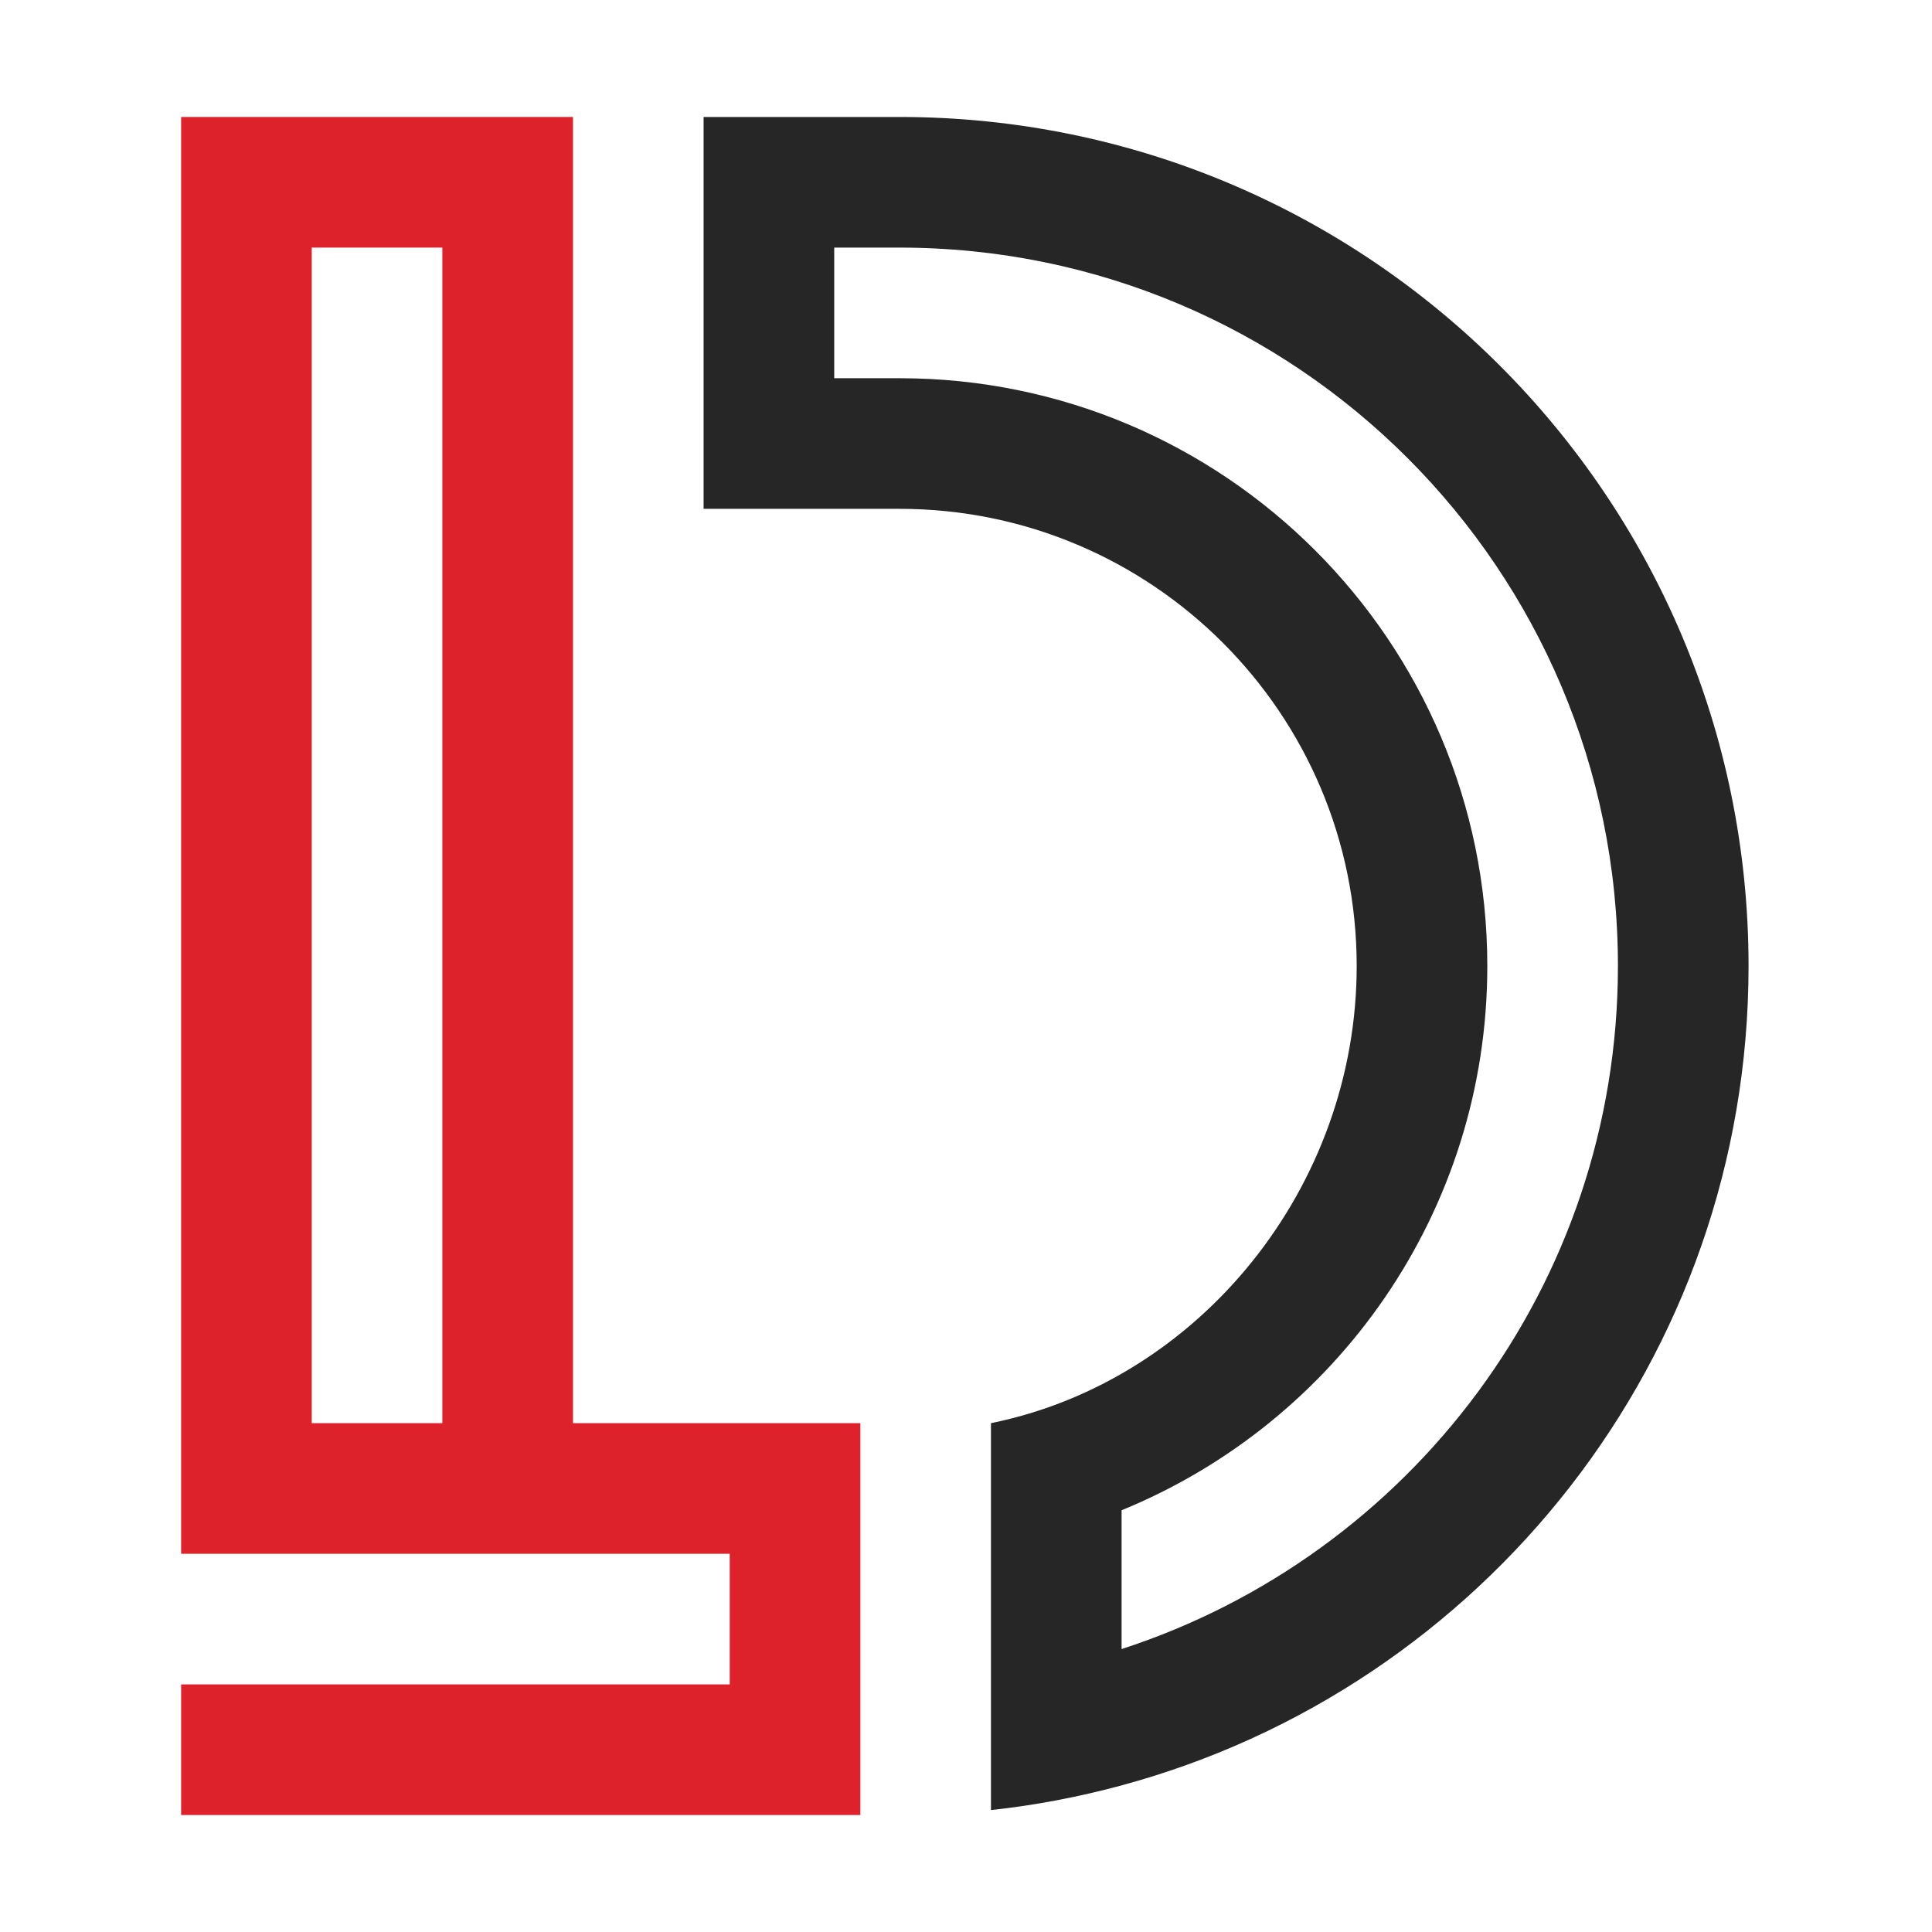 <svg
    width="512"
    height="512"
    fill="none"
    viewBox="0 0 512 512"
    xmlns="http://www.w3.org/2000/svg"
>
  <style>
    .fill-path {
      fill: #262626;
    }

    @media (prefers-color-scheme: dark) {
      .fill-path {
        fill: white;
      }
    }
  </style>
    <path
        fill="#DD222B"
        d="M151.846 65.615V31H48V411.769H193.385V446.385H48V481H228V377.154H151.846V65.615ZM117.231 377.154H82.615V65.615H117.231V377.154Z"
    />
    <path
        class="fill-path"
        d="M463.385 256C463.385 131.739 362.645 31 238.385 31H186.462V134.846H238.385C305.296 134.846 359.538 189.088 359.538 256C359.538 314.613 317.913 365.93 262.615 377.154V479.685C274.333 478.43 285.756 476.223 296.867 473.246L297.231 473.177V473.142C392.942 447.267 463.385 359.898 463.385 256ZM297.231 437.021V400.234C354.078 377.015 394.154 321.198 394.154 256C394.154 169.972 324.413 100.231 238.385 100.231H221.077V65.615H238.385C343.529 65.615 428.769 150.856 428.769 256C428.769 340.6 373.566 412.237 297.231 437.021Z"
    />
</svg>
